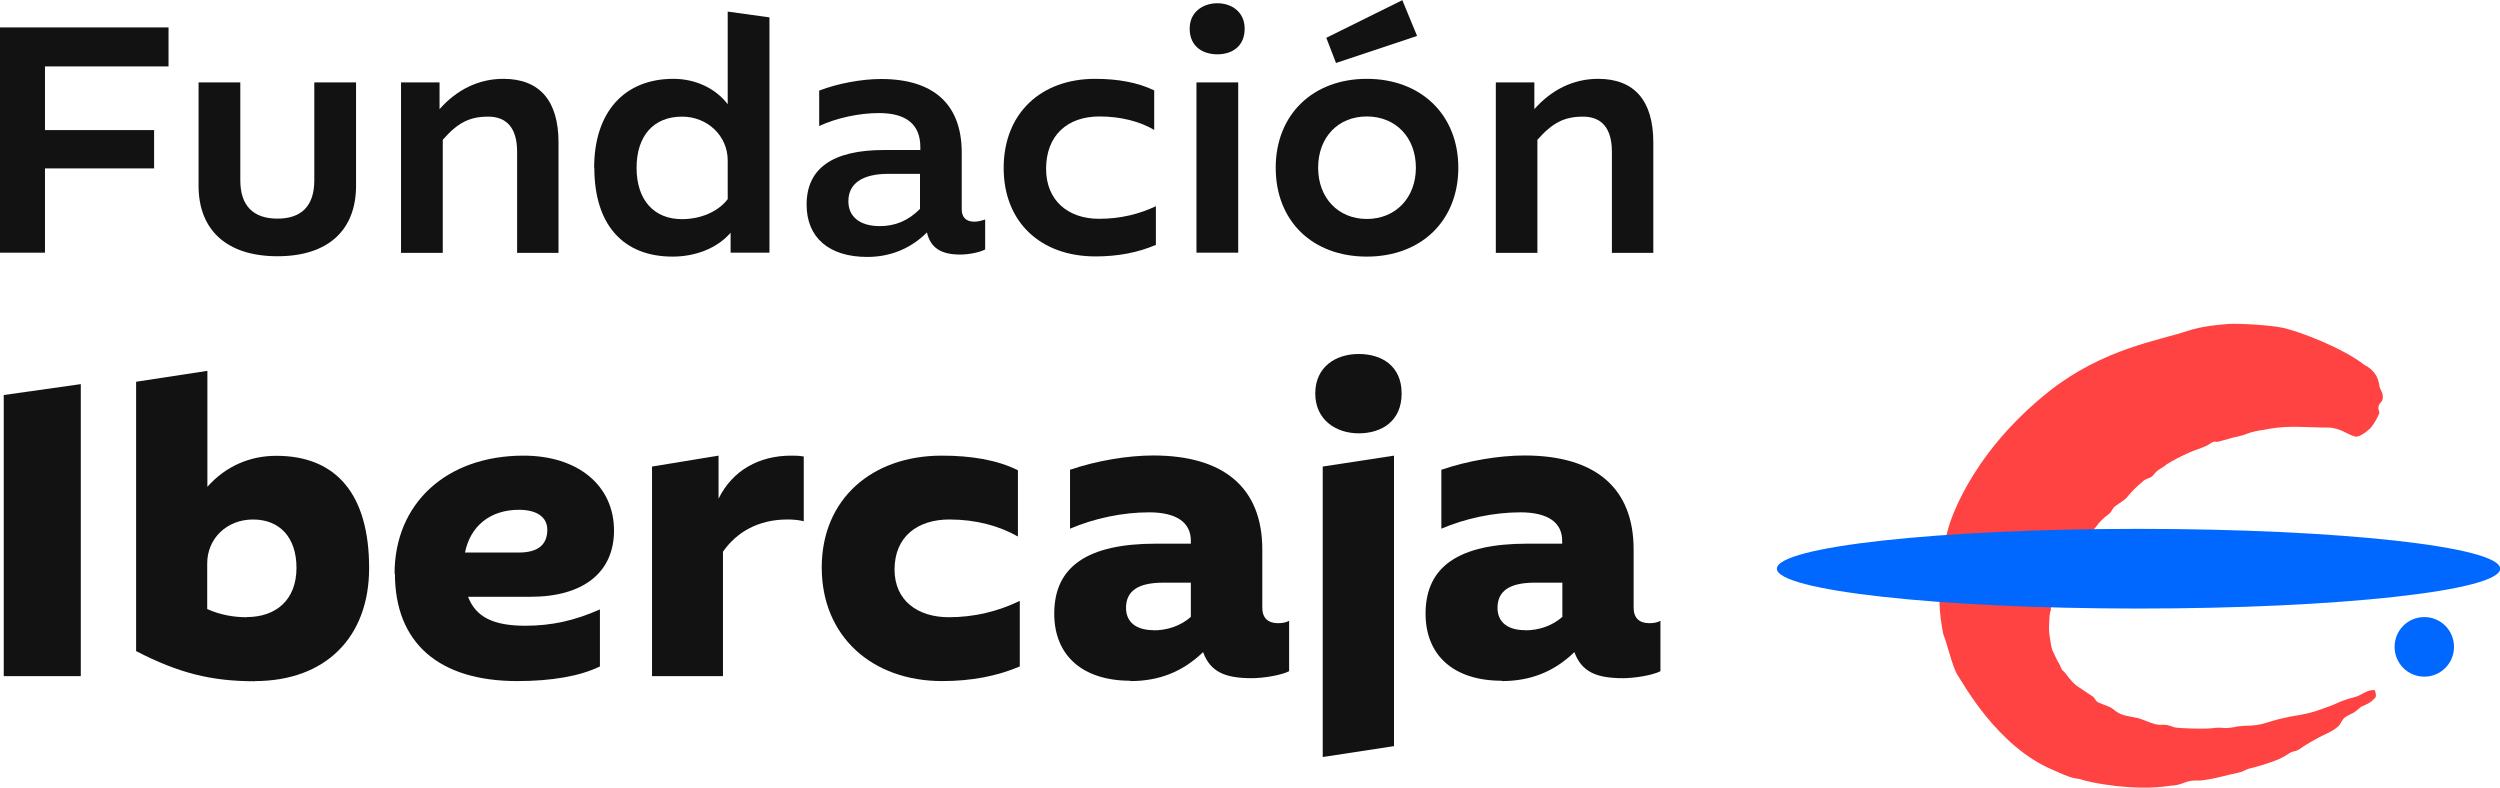 <svg width="200" height="63" viewBox="0 0 200 63" fill="none" xmlns="http://www.w3.org/2000/svg">
<path d="M164.089 48.724C163.927 49.201 163.967 49.351 163.927 49.964C163.899 50.413 163.954 50.809 164.008 51.122C164.062 51.422 164.076 51.844 164.307 52.266C164.456 52.552 164.538 52.797 164.7 53.042C164.836 53.233 164.891 53.574 165.067 53.683C165.298 53.901 165.434 54.16 165.624 54.35C165.814 54.595 166.031 54.8 166.289 54.963C166.71 55.263 166.968 55.413 167.375 55.685C167.701 55.903 167.565 56.107 167.986 56.244C168.122 56.298 168.434 56.434 168.597 56.489C168.828 56.571 169.031 56.693 169.208 56.857C169.765 57.279 170.24 57.279 171.014 57.442C171.516 57.578 171.991 57.837 172.466 57.946C172.833 58.028 173.023 57.946 173.362 58.001C173.566 58.055 173.783 58.11 173.973 58.191C174.381 58.273 176.444 58.341 177.082 58.246C177.368 58.205 177.653 58.205 177.951 58.246C178.318 58.246 178.685 58.191 179.038 58.11C179.744 58.028 179.961 58.083 180.545 58.001C180.993 57.946 181.658 57.701 182.133 57.578C183.722 57.156 184.292 57.252 185.595 56.775C185.989 56.639 186.803 56.353 187.102 56.189C187.523 56.012 187.944 55.876 188.392 55.767C188.976 55.603 189.342 55.154 189.98 55.208C189.98 55.208 190.171 55.658 190.008 55.835C189.6 56.257 189.451 56.285 189.003 56.489C188.745 56.598 188.501 56.911 188.283 57.02C188.066 57.129 187.849 57.224 187.645 57.361C187.36 57.524 187.279 57.905 187.075 58.096C186.6 58.546 185.88 58.764 185.269 59.131C184.781 59.39 184.319 59.676 183.871 59.989C183.613 60.126 183.341 60.099 183.083 60.303C182.961 60.398 182.282 60.78 182.052 60.834C181.739 60.97 180.517 61.365 180.097 61.447C179.676 61.529 179.418 61.76 179.065 61.815C178.834 61.869 177.938 62.06 177.721 62.128C177.435 62.21 176.349 62.441 175.956 62.441C174.693 62.387 174.802 62.809 173.58 62.864C170.783 63.313 167.158 62.618 166.425 62.332C165.759 62.251 165.447 62.142 164.212 61.583C159.772 59.717 157.03 54.623 156.609 54.01C156.201 53.397 155.74 51.367 155.468 50.754C155.292 49.91 155.183 49.051 155.156 48.18C155.047 46.205 155.265 44.257 155.835 42.363C155.835 42.363 157.233 36.615 163.967 31.275C168.312 27.87 172.724 27.243 174.978 26.48C176.268 26.058 177.585 25.976 178.223 25.922C178.983 25.854 181.604 26.004 182.608 26.221C184.007 26.521 187.455 27.856 189.166 29.205C189.329 29.273 189.478 29.368 189.614 29.491C189.75 29.6 189.872 29.736 189.98 29.872C190.089 30.022 190.171 30.172 190.225 30.335C190.279 30.499 190.333 30.676 190.347 30.853C190.401 31.234 190.741 31.439 190.591 31.997C190.51 32.215 190.306 32.27 190.279 32.556C190.225 32.773 190.388 32.883 190.333 33.087C190.171 33.468 189.967 33.822 189.723 34.149C189.492 34.435 188.772 34.994 188.433 34.926C187.795 34.789 187.238 34.204 186.193 34.204C184.523 34.204 183.097 34.013 181.495 34.313C181.128 34.395 180.938 34.395 180.409 34.504C179.879 34.612 179.567 34.817 179.01 34.926C178.535 35.008 178.223 35.144 177.87 35.225C177.503 35.307 177.503 35.375 177.191 35.334C176.974 35.321 176.757 35.552 176.58 35.634C176.078 35.879 175.521 36.016 175.046 36.247C174.462 36.506 173.892 36.806 173.349 37.133C173.186 37.282 173.009 37.391 172.819 37.5C172.616 37.623 172.439 37.786 172.29 37.977C172.086 38.277 171.733 38.249 171.475 38.467C170.878 38.985 170.633 39.203 170.131 39.816C170.009 39.966 169.439 40.334 169.249 40.47C168.964 40.66 168.964 40.947 168.692 41.137C168.285 41.423 167.945 41.764 167.66 42.172C167.66 42.172 164.768 45.373 164.049 48.724" fill="#FF4242"/>
<path d="M142.149 45.496C142.149 43.739 155.115 42.309 171.068 42.309C187.021 42.309 200.014 43.725 200.014 45.496C200.014 47.267 187.048 48.684 171.068 48.684C155.088 48.684 142.149 47.24 142.149 45.496Z" fill="#0168FF"/>
<path d="M193.944 49.365C192.627 49.365 191.568 50.428 191.568 51.749C191.568 53.07 192.627 54.133 193.944 54.133C195.261 54.133 196.32 53.07 196.32 51.749C196.32 50.428 195.261 49.365 193.944 49.365Z" fill="#0168FF"/>
<path d="M0.299 31.602V54.092H6.463V30.73L0.299 31.602Z" fill="#121212"/>
<path d="M20.379 54.487C26.027 54.487 29.53 50.999 29.53 45.442C29.53 39.584 26.936 36.465 22.103 36.465C19.958 36.465 18.044 37.31 16.591 38.944V29.668L10.889 30.54V52.089C14.296 53.846 16.89 54.5 20.392 54.5M19.754 49.379C18.682 49.379 17.609 49.188 16.577 48.725V45.074C16.577 43.085 18.139 41.56 20.243 41.56C22.348 41.56 23.719 42.963 23.719 45.428C23.719 48.03 22.035 49.365 19.754 49.365" fill="#121212"/>
<path d="M52.162 54.091H57.837V44.134C58.937 42.567 60.661 41.559 62.996 41.559C63.417 41.559 63.811 41.587 64.3 41.696V36.519C63.906 36.451 63.58 36.451 63.295 36.451C60.729 36.451 58.597 37.623 57.484 39.897V36.451L52.162 37.323V54.091Z" fill="#121212"/>
<path d="M75.352 54.486C77.714 54.486 79.764 54.091 81.583 53.315V48.07C79.832 48.915 77.945 49.378 75.908 49.378C73.41 49.378 71.564 48.043 71.564 45.564C71.564 42.921 73.41 41.559 75.949 41.559C78.094 41.559 79.941 42.077 81.434 42.921V37.623C79.751 36.778 77.646 36.451 75.338 36.451C69.785 36.451 65.739 39.897 65.739 45.401C65.739 50.904 69.758 54.486 75.379 54.486" fill="#121212"/>
<path d="M90.435 54.486C92.743 54.486 94.617 53.737 96.246 52.17C96.829 53.764 98.024 54.255 100.142 54.255C101.052 54.255 102.505 54.023 103.129 53.696V49.664C102.898 49.8 102.573 49.855 102.247 49.855C101.432 49.855 100.984 49.432 100.984 48.615V43.957C100.984 39.039 97.929 36.438 92.254 36.438C90.204 36.438 87.706 36.86 85.602 37.582V42.295C87.516 41.477 89.783 40.987 91.928 40.987C94.073 40.987 95.268 41.764 95.268 43.262V43.493H92.485C87 43.493 84.339 45.319 84.339 49.092C84.339 52.443 86.606 54.459 90.435 54.459M92.281 50.413C90.883 50.413 90.082 49.759 90.082 48.629C90.082 47.267 91.059 46.613 93.069 46.613H95.268V49.351C94.454 50.073 93.381 50.427 92.281 50.427" fill="#121212"/>
<path d="M108.696 34.667C110.543 34.667 112.131 33.686 112.131 31.48C112.131 29.273 110.543 28.319 108.696 28.319C106.85 28.319 105.221 29.355 105.221 31.48C105.221 33.605 106.904 34.667 108.696 34.667ZM105.818 60.562L111.52 59.69V36.451L105.818 37.323V60.562Z" fill="#121212"/>
<path d="M120.141 54.486C122.449 54.486 124.323 53.737 125.952 52.17C126.536 53.764 127.73 54.255 129.848 54.255C130.758 54.255 132.211 54.023 132.835 53.696V49.664C132.604 49.8 132.279 49.855 131.953 49.855C131.138 49.855 130.69 49.432 130.69 48.615V43.957C130.69 39.039 127.635 36.438 121.96 36.438C119.91 36.438 117.412 36.86 115.308 37.582V42.295C117.222 41.477 119.489 40.987 121.634 40.987C123.779 40.987 124.974 41.764 124.974 43.262V43.493H122.191C116.706 43.493 114.045 45.319 114.045 49.092C114.045 52.443 116.312 54.459 120.141 54.459M122.001 50.413C120.603 50.413 119.801 49.759 119.801 48.629C119.801 47.267 120.779 46.613 122.788 46.613H124.988V49.351C124.173 50.073 123.101 50.427 122.001 50.427" fill="#121212"/>
<path d="M41.518 44.202H37.201C37.622 42.09 39.21 40.783 41.518 40.783C42.944 40.783 43.785 41.369 43.785 42.377C43.785 43.575 43.039 44.202 41.518 44.202ZM31.594 45.891C31.594 51.421 35.096 54.486 41.382 54.486C44.139 54.486 46.406 54.091 47.994 53.315V48.752C45.944 49.664 44.098 50.059 42.021 50.059C39.495 50.059 38.07 49.378 37.445 47.743H42.441C46.664 47.743 49.121 45.796 49.121 42.445C49.121 38.835 46.229 36.451 41.885 36.451C35.721 36.451 31.566 40.265 31.566 45.891" fill="#121212"/>
<path d="M0 20.228V2.193H13.482V5.313H3.598V10.407H12.328V13.472H3.598V20.215H0V20.228Z" fill="#121212"/>
<path d="M15.885 14.861V6.593H19.225V14.425C19.225 16.482 20.284 17.49 22.198 17.49C24.112 17.49 25.144 16.482 25.144 14.425V6.593H28.484V14.861C28.484 18.416 26.244 20.5 22.198 20.5C18.152 20.5 15.885 18.416 15.885 14.861Z" fill="#121212"/>
<path d="M32.082 20.228V6.593H35.164V8.731C36.549 7.165 38.3 6.307 40.269 6.307C43.174 6.307 44.681 8.064 44.681 11.387V20.228H41.369V12.137C41.369 10.284 40.568 9.331 39.06 9.331C37.553 9.331 36.617 9.821 35.422 11.183V20.228H32.082Z" fill="#121212"/>
<path d="M47.532 13.418C47.532 8.991 49.922 6.307 53.873 6.307C55.624 6.307 57.24 7.056 58.217 8.337V0.927L61.557 1.39V20.215H58.448V18.621C57.348 19.888 55.597 20.528 53.805 20.528C49.827 20.528 47.546 17.954 47.546 13.418H47.532ZM58.217 15.897V12.832C58.217 10.87 56.602 9.331 54.565 9.331C52.284 9.331 50.926 10.87 50.926 13.431C50.926 15.992 52.311 17.532 54.551 17.532C56.072 17.532 57.484 16.919 58.231 15.911L58.217 15.897Z" fill="#121212"/>
<path d="M64.53 16.359C64.53 13.472 66.608 12.001 70.721 12.001H73.627V11.769C73.627 9.971 72.527 9.045 70.314 9.045C68.766 9.045 66.947 9.426 65.535 10.08V7.247C67.028 6.674 68.929 6.32 70.49 6.32C74.699 6.32 76.939 8.35 76.939 12.219V16.755C76.939 17.395 77.306 17.735 77.944 17.735C78.229 17.735 78.528 17.654 78.813 17.558V19.956C78.324 20.214 77.455 20.364 76.804 20.364C75.31 20.364 74.441 19.847 74.156 18.593C72.866 19.887 71.224 20.555 69.377 20.555C66.322 20.555 64.53 19.002 64.53 16.387V16.359ZM73.6 16.714V13.908H71.061C68.984 13.908 67.87 14.684 67.87 16.101C67.87 17.34 68.793 18.089 70.382 18.089C71.617 18.089 72.663 17.654 73.586 16.727L73.6 16.714Z" fill="#121212"/>
<path d="M80.293 13.444C80.293 9.045 83.293 6.307 87.611 6.307C89.403 6.307 91.032 6.593 92.336 7.233V10.393C91.209 9.726 89.688 9.317 87.95 9.317C85.411 9.317 83.687 10.815 83.687 13.512C83.687 16.005 85.411 17.504 87.923 17.504C89.62 17.504 91.127 17.136 92.471 16.496V19.588C91.059 20.201 89.444 20.514 87.638 20.514C83.266 20.514 80.293 17.79 80.293 13.431V13.444Z" fill="#121212"/>
<path d="M95.174 2.288C95.174 0.953 96.246 0.259 97.387 0.259C98.527 0.259 99.573 0.953 99.573 2.288C99.573 3.732 98.541 4.345 97.387 4.345C96.233 4.345 95.174 3.732 95.174 2.288ZM95.717 20.228V6.593H99.057V20.215H95.717V20.228Z" fill="#121212"/>
<path d="M102.057 13.417C102.057 9.167 105.03 6.307 109.347 6.307C113.665 6.307 116.665 9.167 116.665 13.417C116.665 17.667 113.692 20.528 109.347 20.528C105.003 20.528 102.057 17.695 102.057 13.417ZM113.271 13.417C113.271 10.993 111.655 9.317 109.347 9.317C107.039 9.317 105.451 10.993 105.451 13.417C105.451 15.842 107.066 17.517 109.347 17.517C111.628 17.517 113.271 15.842 113.271 13.417ZM106.876 5.026L106.103 3.024L112.185 0.014L113.366 2.874L106.876 5.04V5.026Z" fill="#121212"/>
<path d="M119.666 20.228V6.593H122.748V8.731C124.133 7.165 125.884 6.307 127.853 6.307C130.758 6.307 132.265 8.064 132.265 11.387V20.228H128.952V12.137C128.952 10.284 128.151 9.331 126.644 9.331C125.137 9.331 124.201 9.821 122.992 11.183V20.228H119.652H119.666Z" fill="#121212"/>
</svg>
